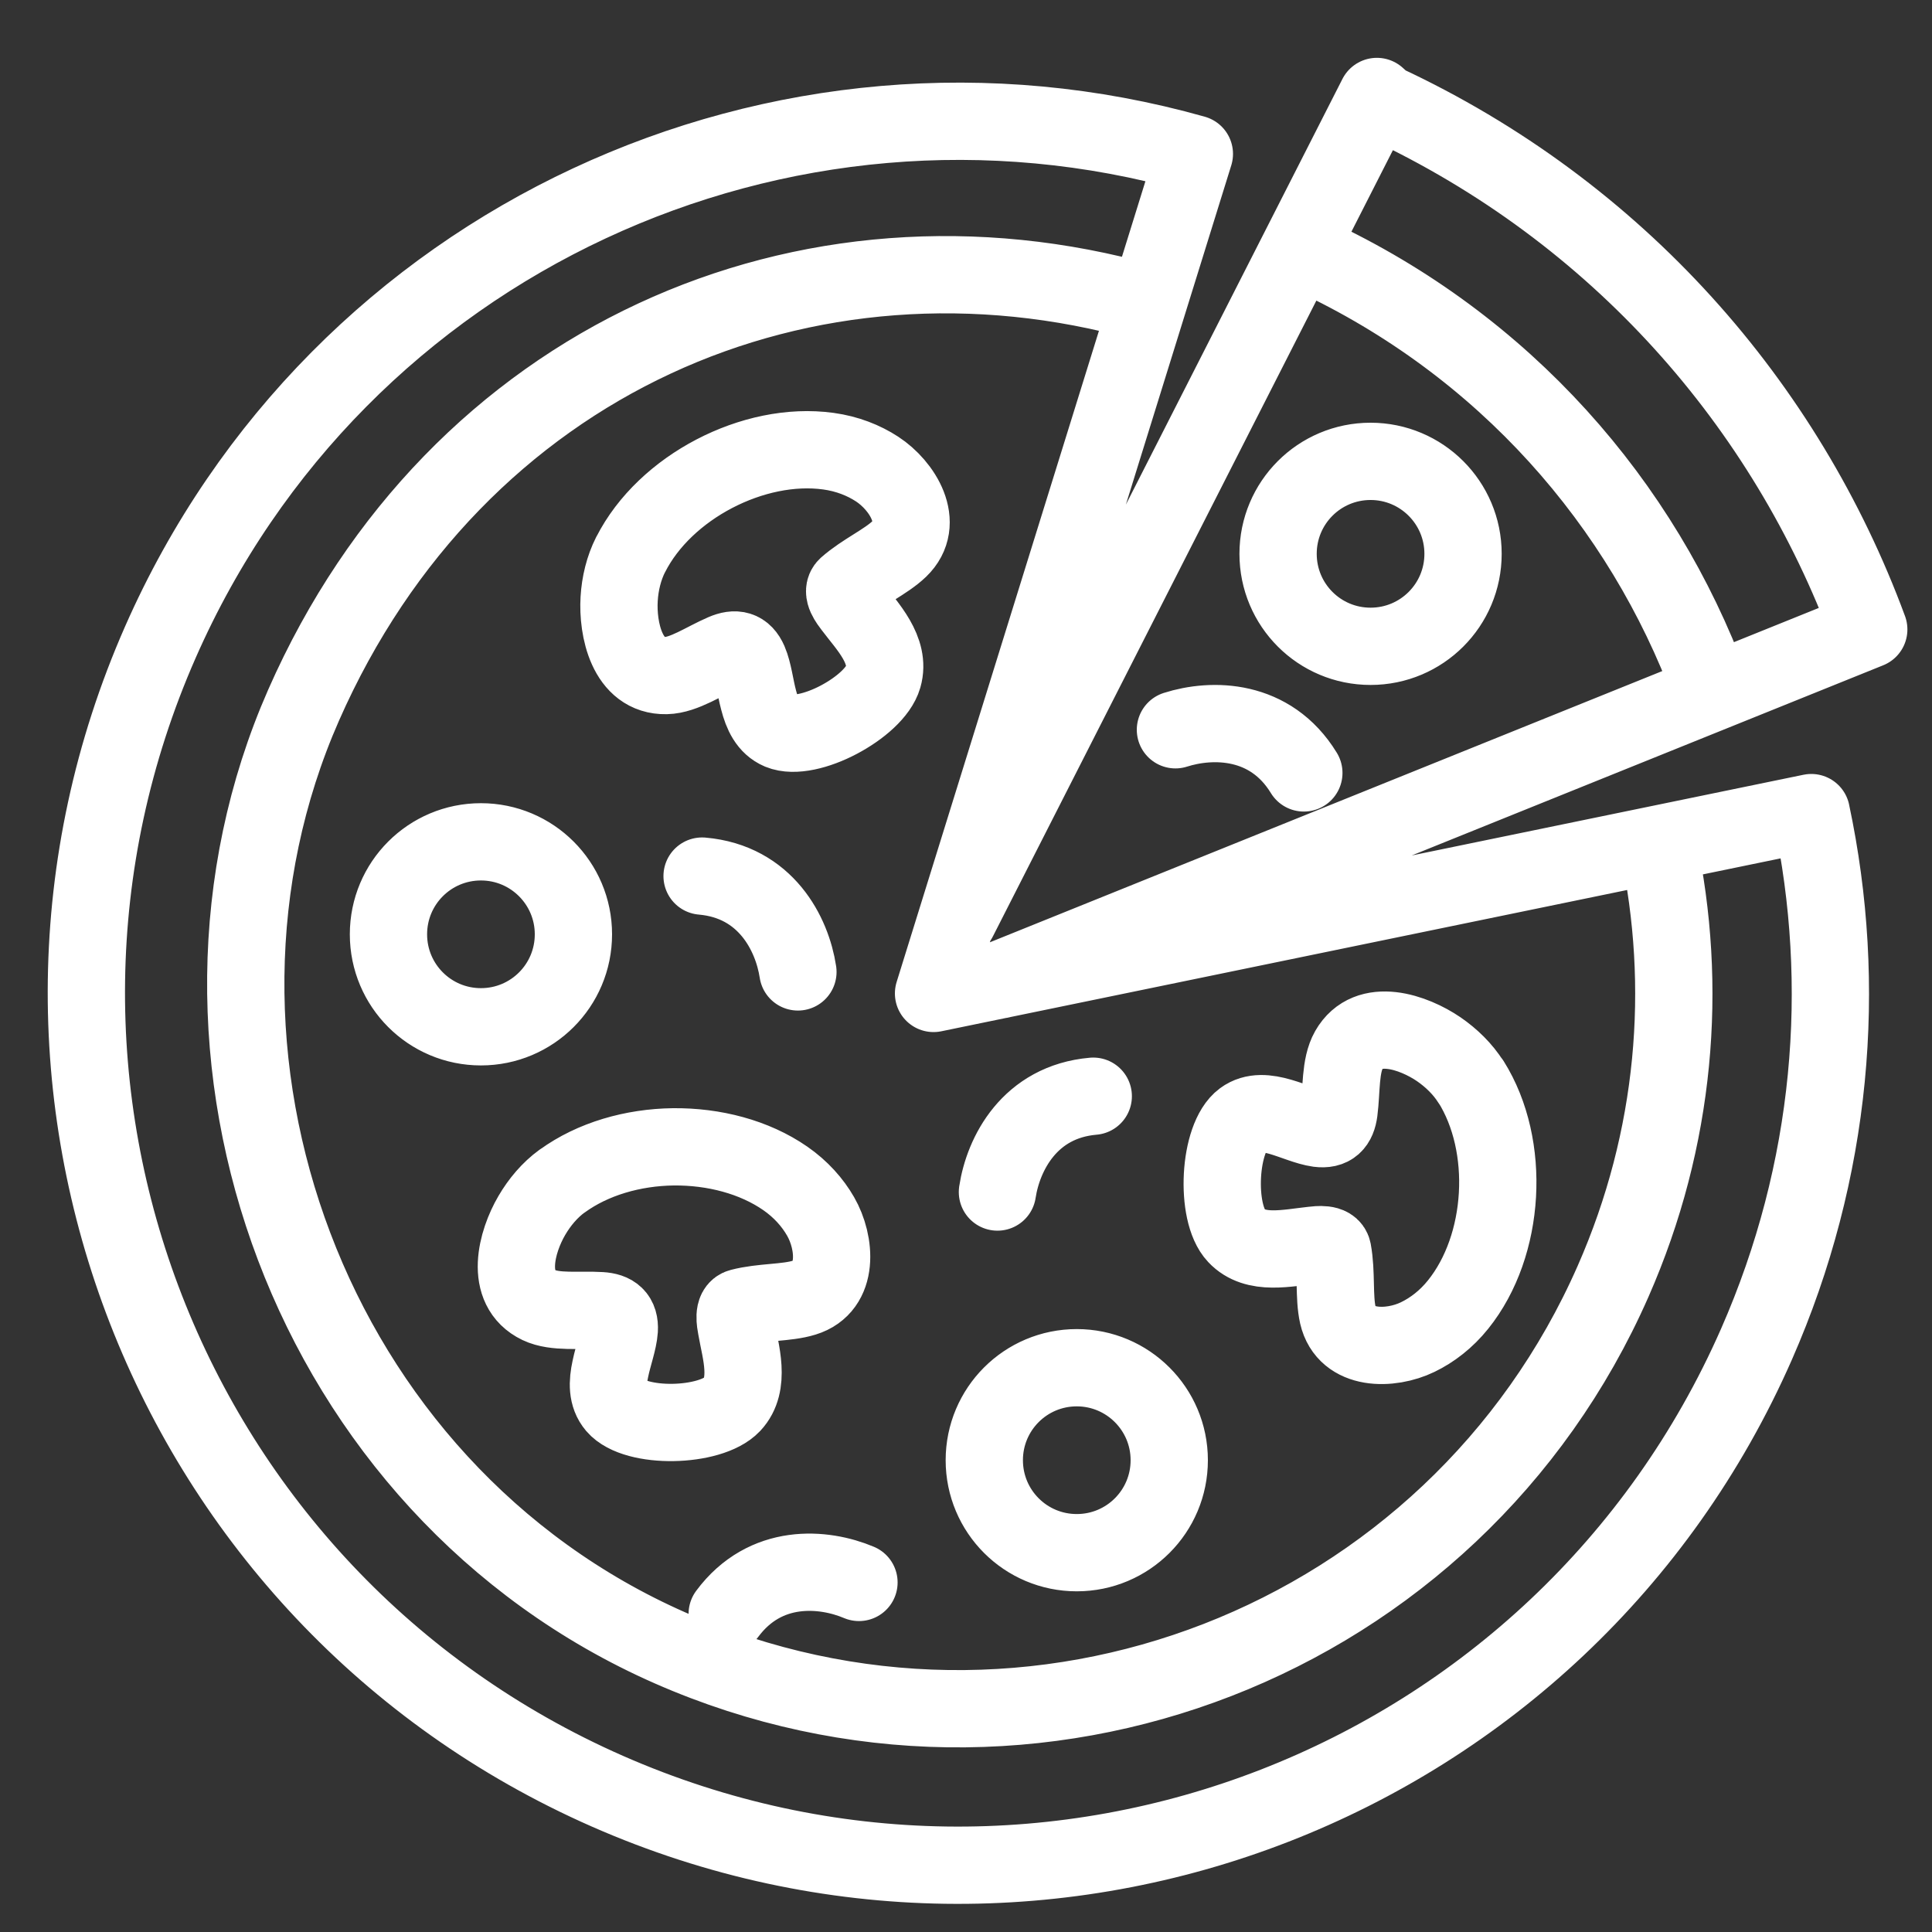 <?xml version="1.0" encoding="UTF-8"?><svg id="uuid-50c10eb5-eb8f-4945-957f-e11abf05680b" xmlns="http://www.w3.org/2000/svg" viewBox="0 0 150 150"><rect x="0" y="0" width="150" height="150" fill="#333333" stroke="none"/><defs><style>.uuid-a7d7c07b-e2d2-495f-a00f-914765c64e27{fill:none;stroke:#fff;stroke-linecap:round;stroke-linejoin:round;stroke-width:6px;}</style></defs><path class="uuid-a7d7c07b-e2d2-495f-a00f-914765c64e27" d="m140.63,63.1c2.85,13.4,1.67,27.78-4.26,41.27-15.05,34.22-54.99,49.75-89.21,34.7C12.94,124.02-2.6,84.08,12.45,49.86,26.21,18.58,60.76,2.92,92.73,11.95l-20.25,65.18,68.15-14.04h0Zm-11.9,2.47c2.35,11.01,1.39,22.82-3.49,33.91-12.35,28.08-45.12,40.82-73.2,28.47-28.08-12.35-40.29-46.34-28.47-73.2,11.82-26.86,39.09-38.64,65.3-31.26m-14.46,47.86L106.9,7.49l.55.5c18.16,8.46,31.21,23.45,37.64,40.88l-67.43,27.2m23.92-56.35l.34.15c14.89,6.94,25.58,19.21,30.86,33.49m-83.82-10.3c-.53,1.05-.82,2.25-.89,3.44-.14,2.32.6,6.02,3.65,5.95,1.39-.03,2.96-1.13,4.47-1.78.91-.39,1.55-.26,1.96.68.35.81.47,1.96.75,3.01.27,1.05.7,1.99,1.65,2.39,1.09.45,2.92,0,4.57-.87,1.65-.87,3.11-2.14,3.45-3.32.3-1.04-.01-2.02-.54-2.94-.53-.92-1.28-1.76-1.85-2.52-.27-.36-.9-1.15-.44-1.57,1.3-1.15,3.03-1.9,4.08-2.91,2.08-2,.24-4.92-1.72-6.2-1.04-.68-2.32-1.19-3.78-1.39-2.91-.4-6.08.3-8.86,1.75-2.78,1.45-5.16,3.65-6.49,6.27h0Zm57.45-7.24c3.96,0,7.18,3.21,7.18,7.18s-3.21,7.18-7.18,7.18-7.18-3.21-7.18-7.18,3.21-7.18,7.18-7.18h0Zm7.79,48.18c-.62-.99-1.51-1.86-2.5-2.54-1.92-1.31-5.47-2.58-6.98.07-.69,1.21-.55,3.12-.76,4.75-.13.98-.57,1.46-1.59,1.33-.87-.12-1.92-.6-2.96-.9-1.04-.3-2.07-.42-2.9.19-.95.7-1.5,2.51-1.6,4.37-.1,1.86.24,3.77,1.08,4.66.74.79,1.74,1.03,2.8,1.04,1.06.01,2.17-.19,3.11-.29.44-.05,1.45-.18,1.57.43.32,1.71.08,3.57.4,4.99.65,2.81,4.1,2.73,6.2,1.71,1.12-.54,2.22-1.38,3.14-2.53,1.84-2.29,2.87-5.37,3.05-8.5.18-3.13-.49-6.3-2.05-8.79h0Zm-30.6,22.19c3.96,0,7.18,3.21,7.18,7.18s-3.21,7.18-7.18,7.18-7.18-3.21-7.18-7.18,3.21-7.18,7.18-7.18h0Zm-39.96-14.49c-.95.69-1.75,1.64-2.35,2.67-1.18,2.01-2.19,5.64.56,6.96,1.26.6,3.15.33,4.79.43.99.06,1.5.47,1.44,1.49-.06.88-.47,1.96-.69,3.02-.23,1.06-.27,2.09.4,2.88.77.9,2.61,1.32,4.47,1.29,1.86-.03,3.74-.51,4.58-1.4.74-.79.9-1.81.84-2.87-.06-1.06-.35-2.15-.51-3.08-.08-.44-.28-1.44.32-1.59,1.68-.44,3.56-.32,4.95-.75,2.75-.84,2.44-4.28,1.27-6.31-.62-1.08-1.53-2.11-2.74-2.95-2.41-1.67-5.55-2.48-8.69-2.45-3.13.04-6.25.93-8.63,2.66h0Zm-6.3-26.34c3.96,0,7.18,3.21,7.18,7.18s-3.21,7.18-7.18,7.18-7.18-3.21-7.18-7.18,3.21-7.18,7.18-7.18h0Zm17.17,2.66c4.95.43,6.99,4.48,7.44,7.44m22.93,9.65c-4.95.43-6.99,4.48-7.44,7.44m23.79-32.54c-2.59-4.24-7.12-4.26-9.97-3.35m-34.8,68.64c2.96-3.99,7.48-3.6,10.23-2.44"/></svg>